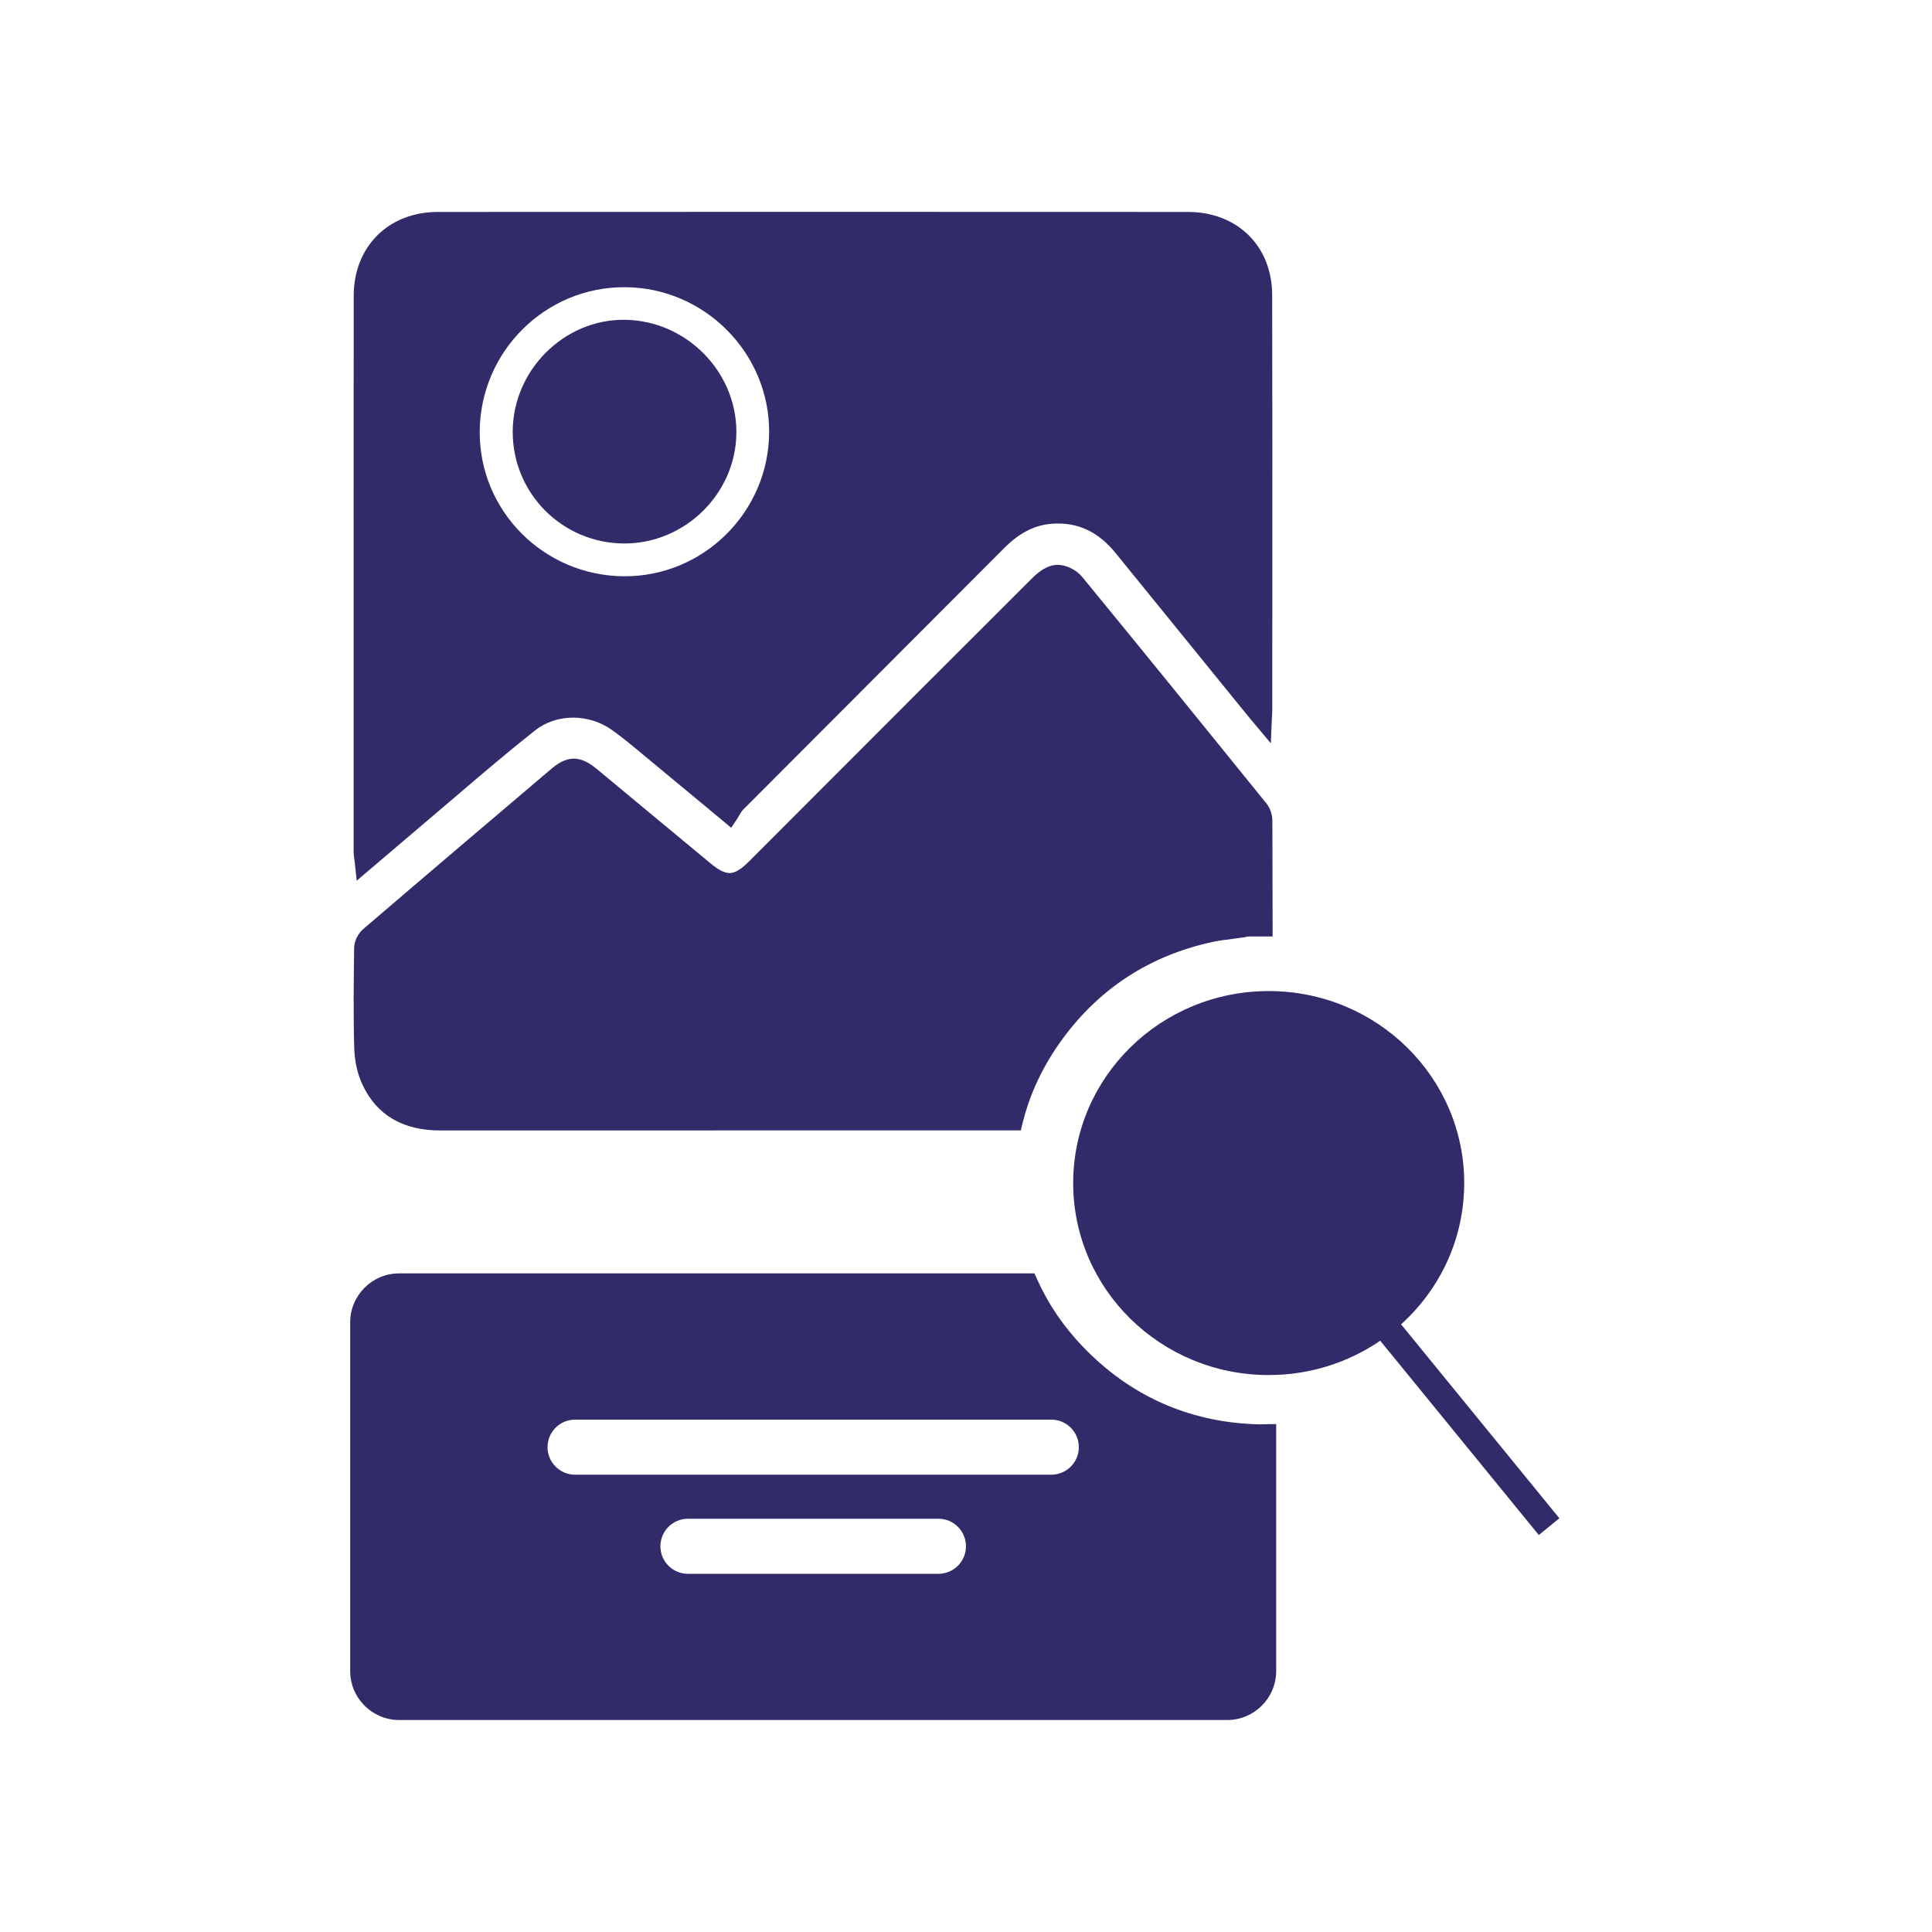 <svg xmlns="http://www.w3.org/2000/svg" xmlns:xlink="http://www.w3.org/1999/xlink" id="Layer_1" x="0px" y="0px" viewBox="0 0 400 400" style="enable-background:new 0 0 400 400;" xml:space="preserve"><style type="text/css">	.st0{fill:#322B6A;}</style><g>	<path class="st0" d="M260.76,294.89c-0.29,0-0.59,0-0.88-0.02c-13.9-0.52-25.88-5.89-35.61-15.97c-4.04-4.19-7.26-8.92-9.57-14.08  l-0.53-1.18H82.64c-5.59,0-10.14,4.55-10.14,10.14v72.19c0,5.59,4.55,10.14,10.14,10.14h171.44c5.59,0,10.14-4.55,10.14-10.14  v-51.13l-2.4,0.03C261.47,294.88,261.11,294.89,260.76,294.89z M194.29,325.84h-51.86c-3.15,0-5.7-2.55-5.7-5.7  c0-3.15,2.55-5.7,5.7-5.7h51.86c3.15,0,5.7,2.55,5.7,5.7C199.99,323.29,197.44,325.84,194.29,325.84z M217.66,305.32h-98.6  c-3.15,0-5.7-2.55-5.7-5.7c0-3.15,2.55-5.7,5.7-5.7h98.6c3.15,0,5.7,2.55,5.7,5.7C223.36,302.77,220.81,305.32,217.66,305.32z"></path>	<path class="st0" d="M75.09,224.67c2.95,6.22,8.36,9.38,16.06,9.38c25.75-0.01,51.49-0.01,77.24-0.01h42.96l0.37-1.52  c1.51-6.15,4.3-12.03,8.3-17.47c7.74-10.54,18.22-17.29,31.13-20.05c1.31-0.28,2.65-0.44,4.07-0.62c0.72-0.09,1.44-0.18,2.16-0.29  c0.33-0.04,0.66-0.12,1-0.2l5.1,0l0-2c-0.01-7.33-0.03-14.66-0.05-21.99c0-1.26-0.46-2.58-1.19-3.51  c-12.18-15.06-25.23-31.16-38.22-46.99c-1.18-1.43-3.31-2.46-5.07-2.46c-0.08,0-0.15,0-0.23,0.01c-1.94,0.09-3.73,1.48-4.89,2.63  c-15.49,15.44-31.19,31.17-46.38,46.38l-12.46,12.47c-2.08,2.08-3.24,2.32-3.93,2.32c-1.06,0-2.31-0.63-3.94-1.99  c-5.3-4.38-10.59-8.78-15.89-13.18l-7.56-6.28c-1.33-1.1-2.95-2.23-4.87-2.23c-1.92,0-3.49,1.12-4.77,2.21  c-13.07,11.1-25.89,21.98-38.88,33.12c-1.06,0.91-1.81,2.5-1.83,3.87c-0.09,6.77-0.18,13.77,0.02,20.67  C73.41,219.71,74.03,222.46,75.09,224.67z"></path>	<path class="st0" d="M129.14,112.52c12.74,0.08,23.35-10.45,23.32-23.13c-0.03-12.56-10.44-23.01-23.07-23.18  c-12.6-0.17-23.24,10.46-23.24,23.2C106.15,102.14,116.41,112.45,129.14,112.52z"></path>	<path class="st0" d="M73.36,177.89c0.03,0.2,0.06,0.43,0.09,0.69l0.4,3.76l6.45-5.49c2.86-2.43,5.63-4.79,8.41-7.15  c2.07-1.75,4.13-3.51,6.19-5.27c5.15-4.4,10.48-8.94,15.86-13.19c2.17-1.72,4.97-2.66,7.9-2.66c2.87,0,5.71,0.9,8,2.53  c2.29,1.62,4.51,3.48,6.65,5.27c0.74,0.62,1.48,1.24,2.23,1.85c2.92,2.41,5.83,4.82,8.88,7.36l6.97,5.79l1.23-1.86  c0.19-0.29,0.36-0.58,0.53-0.86c0.23-0.39,0.45-0.77,0.65-0.97c9.83-9.86,19.66-19.71,29.5-29.56  c8.21-8.22,16.42-16.45,24.62-24.67c3.16-3.16,6.29-4.75,9.86-5.02c0.43-0.03,0.86-0.05,1.28-0.05c4.67,0,8.57,2,11.9,6.1  l27.13,33.4c0.3,0.37,0.61,0.73,1,1.21l4.02,4.79l0.22-5.14c0.02-0.39,0.03-0.68,0.05-0.92c0.02-0.36,0.03-0.61,0.03-0.86  l0.01-24.46c0.01-20.13,0.02-40.96-0.03-61.43c-0.02-10.11-7.18-17.18-17.41-17.2c-25.89-0.01-51.77-0.02-77.66-0.02  s-51.78,0.01-77.66,0.02c-10.25,0.01-17.42,7.16-17.43,17.39c-0.02,27.62-0.02,55.25-0.01,82.87l0,32.46  C73.25,177.07,73.31,177.47,73.36,177.89z M129.45,59.46c16.44,0.11,29.86,13.64,29.79,30.02c-0.06,16.54-13.65,29.98-30.15,29.83  c-16.55-0.15-29.87-13.57-29.77-29.98C99.42,72.76,112.94,59.34,129.45,59.46z"></path>	<path class="st0" d="M290.08,274.19c8.03-7.26,13.07-17.68,13.07-29.25c0-21.95-18.12-39.75-40.48-39.75s-40.48,17.8-40.48,39.75  c0,21.95,18.12,39.75,40.48,39.75c8.59,0,16.54-2.63,23.09-7.11l32.83,40.23l4.26-3.47L290.08,274.19z"></path></g></svg>
